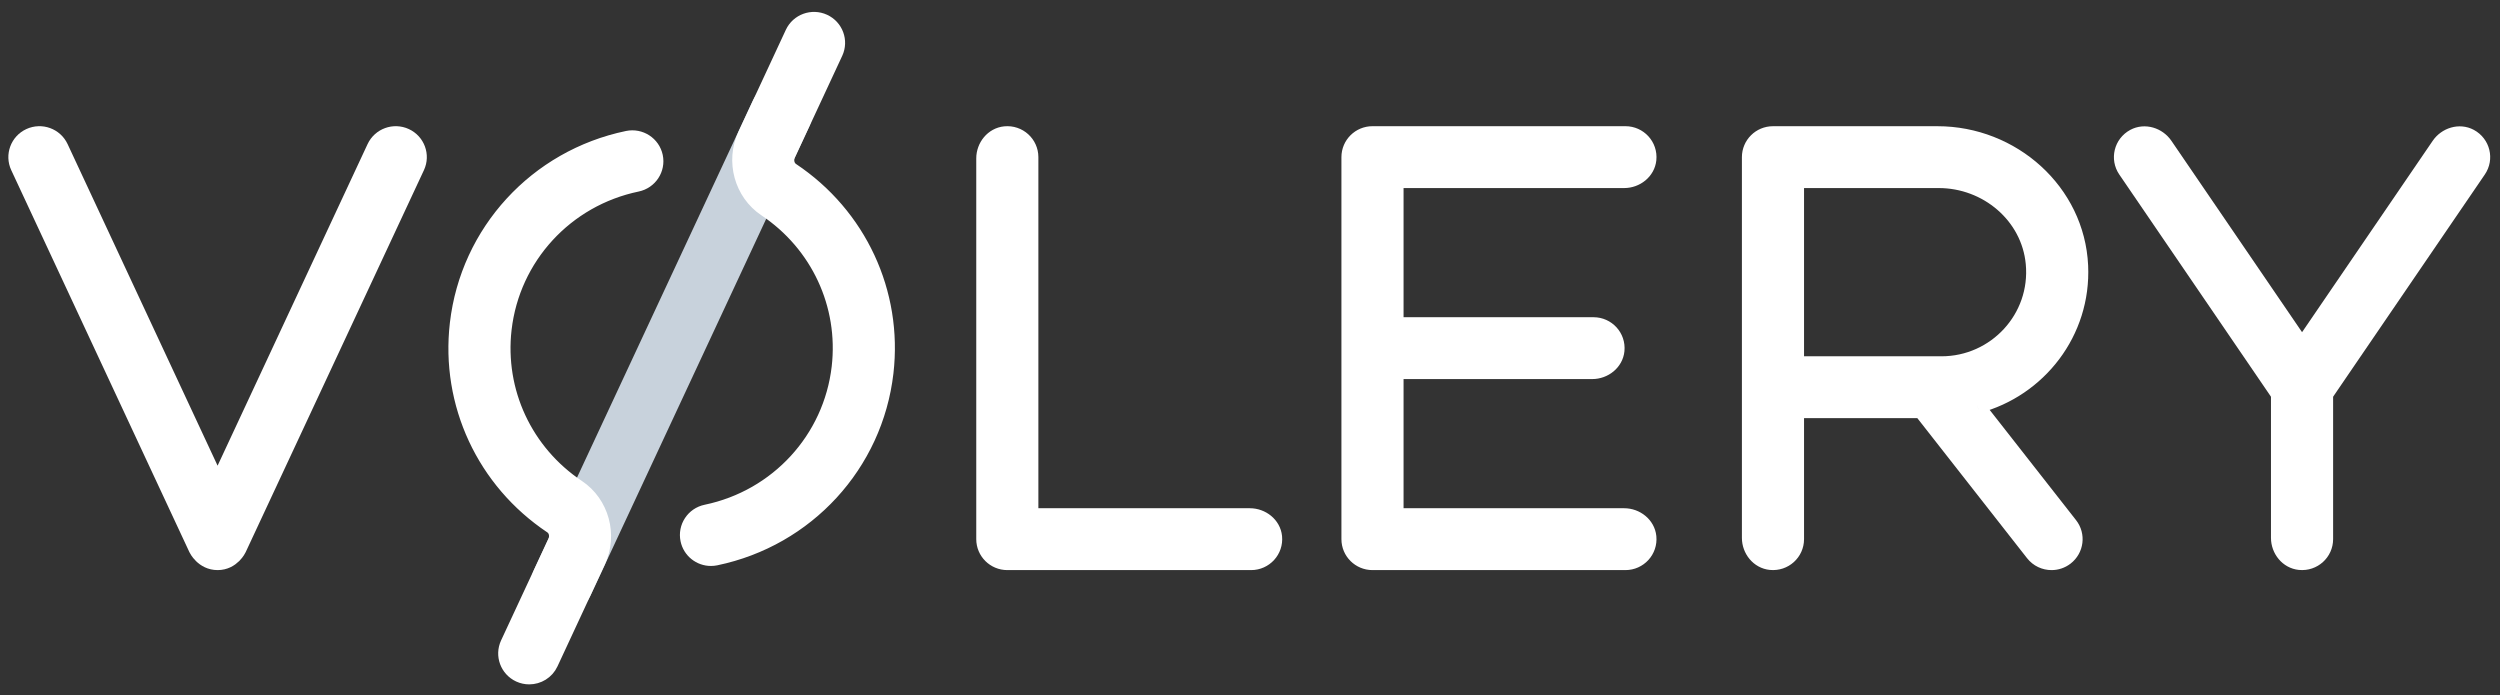<?xml version="1.0" encoding="UTF-8"?>
<svg width="151px" height="42px" viewBox="0 0 151 42" version="1.1" xmlns="http://www.w3.org/2000/svg" xmlns:xlink="http://www.w3.org/1999/xlink">
    <rect x="0" y="0" width="151" height="42" fill="#333333" stroke="none"/>
    <!-- Generator: Sketch 60.1 (88133) - https://sketch.com -->
    <title>Group 184 Copy</title>
    <desc>Created with Sketch.</desc>
    <g id="Page-1" stroke="none" stroke-width="1" fill="none" fill-rule="evenodd">
        <g id="Volery---home-page-v14" transform="translate(-92, -59)">
            <g id="Group-184-Copy" transform="translate(93, 60)">
                <path d="M32.956,35.57 C32.762,35.57 32.565,35.529 32.378,35.442 C31.688,35.125 31.389,34.312 31.708,33.626 L44.928,5.278 C45.247,4.594 46.065,4.295 46.757,4.613 C47.445,4.93 47.745,5.744 47.426,6.43 L34.206,34.777 C33.973,35.276 33.475,35.57 32.956,35.57" id="Fill-170" stroke="#C8D2DC" fill="#C8D2DC"></path>
                <path d="M74.569,32.934 L59.842,32.934 C59.082,32.934 58.466,32.321 58.466,31.566 L58.466,8.568 C58.466,7.852 58.984,7.2 59.7,7.129 C60.524,7.047 61.218,7.688 61.218,8.491 L61.218,30.023 C61.218,30.119 61.297,30.197 61.394,30.197 L74.49,30.197 C75.21,30.197 75.867,30.712 75.938,31.424 C76.02,32.243 75.376,32.934 74.569,32.934" id="Fill-172" stroke="#FFFFFF" fill="#FFFFFF"></path>
                <path d="M97.098,30.197 L83.442,30.197 C83.349,30.197 83.275,30.123 83.275,30.031 L83.275,21.562 C83.275,21.47 83.349,21.396 83.442,21.396 L95.171,21.396 C95.89,21.396 96.546,20.881 96.618,20.169 C96.7,19.349 96.056,18.66 95.249,18.66 L83.442,18.66 C83.349,18.66 83.275,18.586 83.275,18.494 L83.275,10.024 C83.275,9.933 83.349,9.859 83.442,9.859 L97.098,9.859 C97.817,9.859 98.473,9.344 98.545,8.632 C98.628,7.812 97.983,7.122 97.176,7.122 L81.898,7.122 C81.138,7.122 80.522,7.735 80.522,8.491 L80.522,31.565 C80.522,32.321 81.138,32.934 81.898,32.934 L97.176,32.934 C97.983,32.934 98.628,32.243 98.545,31.424 C98.473,30.712 97.817,30.197 97.098,30.197" id="Fill-174" stroke="#FFFFFF" fill="#FFFFFF"></path>
                <path d="M118.426,23.465 C122.113,22.483 124.808,19.064 124.624,15.054 C124.419,10.572 120.533,7.123 116.021,7.123 L106.088,7.123 C105.327,7.123 104.711,7.735 104.711,8.491 L104.711,31.488 C104.711,32.204 105.23,32.855 105.946,32.926 C106.77,33.008 107.464,32.368 107.464,31.565 L107.464,23.922 C107.464,23.83 107.538,23.756 107.63,23.756 L114.897,23.756 C114.993,23.756 115.084,23.8 115.143,23.875 L121.828,32.406 C122.099,32.753 122.504,32.934 122.915,32.934 C123.211,32.934 123.508,32.839 123.759,32.645 C124.359,32.18 124.467,31.321 124,30.725 L118.391,23.567 C118.362,23.53 118.38,23.477 118.426,23.465 M107.63,9.859 L116.102,9.859 C119.024,9.859 121.581,12.01 121.854,14.902 C122.168,18.22 119.54,21.02 116.265,21.02 L107.63,21.02 C107.538,21.02 107.464,20.945 107.464,20.854 L107.464,10.024 C107.464,9.933 107.538,9.859 107.63,9.859" id="Fill-176" stroke="#FFFFFF" fill="#FFFFFF"></path>
                <path d="M148.183,7.285 C147.55,6.944 146.753,7.195 146.348,7.787 L138.127,19.83 C138.087,19.888 138.001,19.888 137.962,19.83 L129.74,7.787 C129.336,7.195 128.539,6.944 127.906,7.285 C127.178,7.677 126.964,8.595 127.418,9.259 L136.565,22.658 C136.632,22.756 136.667,22.871 136.667,22.989 L136.667,31.487 C136.667,32.203 137.185,32.855 137.902,32.926 C138.726,33.008 139.42,32.367 139.42,31.565 L139.42,22.989 C139.42,22.871 139.456,22.756 139.522,22.658 L148.67,9.259 C149.124,8.595 148.911,7.677 148.183,7.285" id="Fill-178" stroke="#FFFFFF" fill="#FFFFFF"></path>
                <path d="M30.966,39.836 C30.773,39.836 30.576,39.796 30.389,39.71 C29.699,39.392 29.399,38.579 29.718,37.893 L32.581,31.741 C32.751,31.376 32.645,30.945 32.336,30.74 C28.284,28.035 26.113,23.366 26.669,18.555 C27.307,13.024 31.423,8.541 36.911,7.401 C37.654,7.247 38.384,7.72 38.54,8.46 C38.695,9.2 38.218,9.924 37.475,10.079 C33.15,10.978 29.907,14.509 29.403,18.868 C28.966,22.658 30.677,26.336 33.871,28.468 C35.291,29.415 35.811,31.316 35.079,32.889 L32.217,39.042 C31.984,39.542 31.486,39.836 30.966,39.836 M42.224,32.655 C47.711,31.514 51.827,27.031 52.466,21.501 C53.022,16.69 50.851,12.021 46.798,9.317 C46.49,9.11 46.385,8.679 46.554,8.315 L49.417,2.162 C49.736,1.477 49.435,0.663 48.745,0.346 C48.054,0.029 47.237,0.328 46.918,1.013 L44.055,7.168 C43.325,8.74 43.845,10.64 45.264,11.588 C48.457,13.719 50.169,17.398 49.732,21.188 C49.227,25.546 45.984,29.078 41.661,29.977 C40.917,30.131 40.44,30.856 40.596,31.596 C40.731,32.241 41.303,32.684 41.941,32.684 C42.034,32.684 42.129,32.675 42.224,32.655" id="Fill-180" stroke="#FFFFFF" fill="#FFFFFF"></path>
                <path d="M23.483,7.249 C22.793,6.931 21.975,7.23 21.655,7.915 L12.29,27.994 C12.233,28.12 12.053,28.12 11.995,27.994 L2.63,7.915 C2.31,7.23 1.494,6.931 0.802,7.249 C0.113,7.567 -0.187,8.38 0.132,9.065 L10.894,32.141 C10.894,32.141 11.273,32.934 12.144,32.934 C13.015,32.934 13.385,32.14 13.385,32.14 L24.153,9.065 C24.472,8.38 24.172,7.567 23.483,7.249" id="Fill-182" stroke="#FFFFFF" fill="#FFFFFF"></path>
            </g>
        </g>
    </g>
</svg>